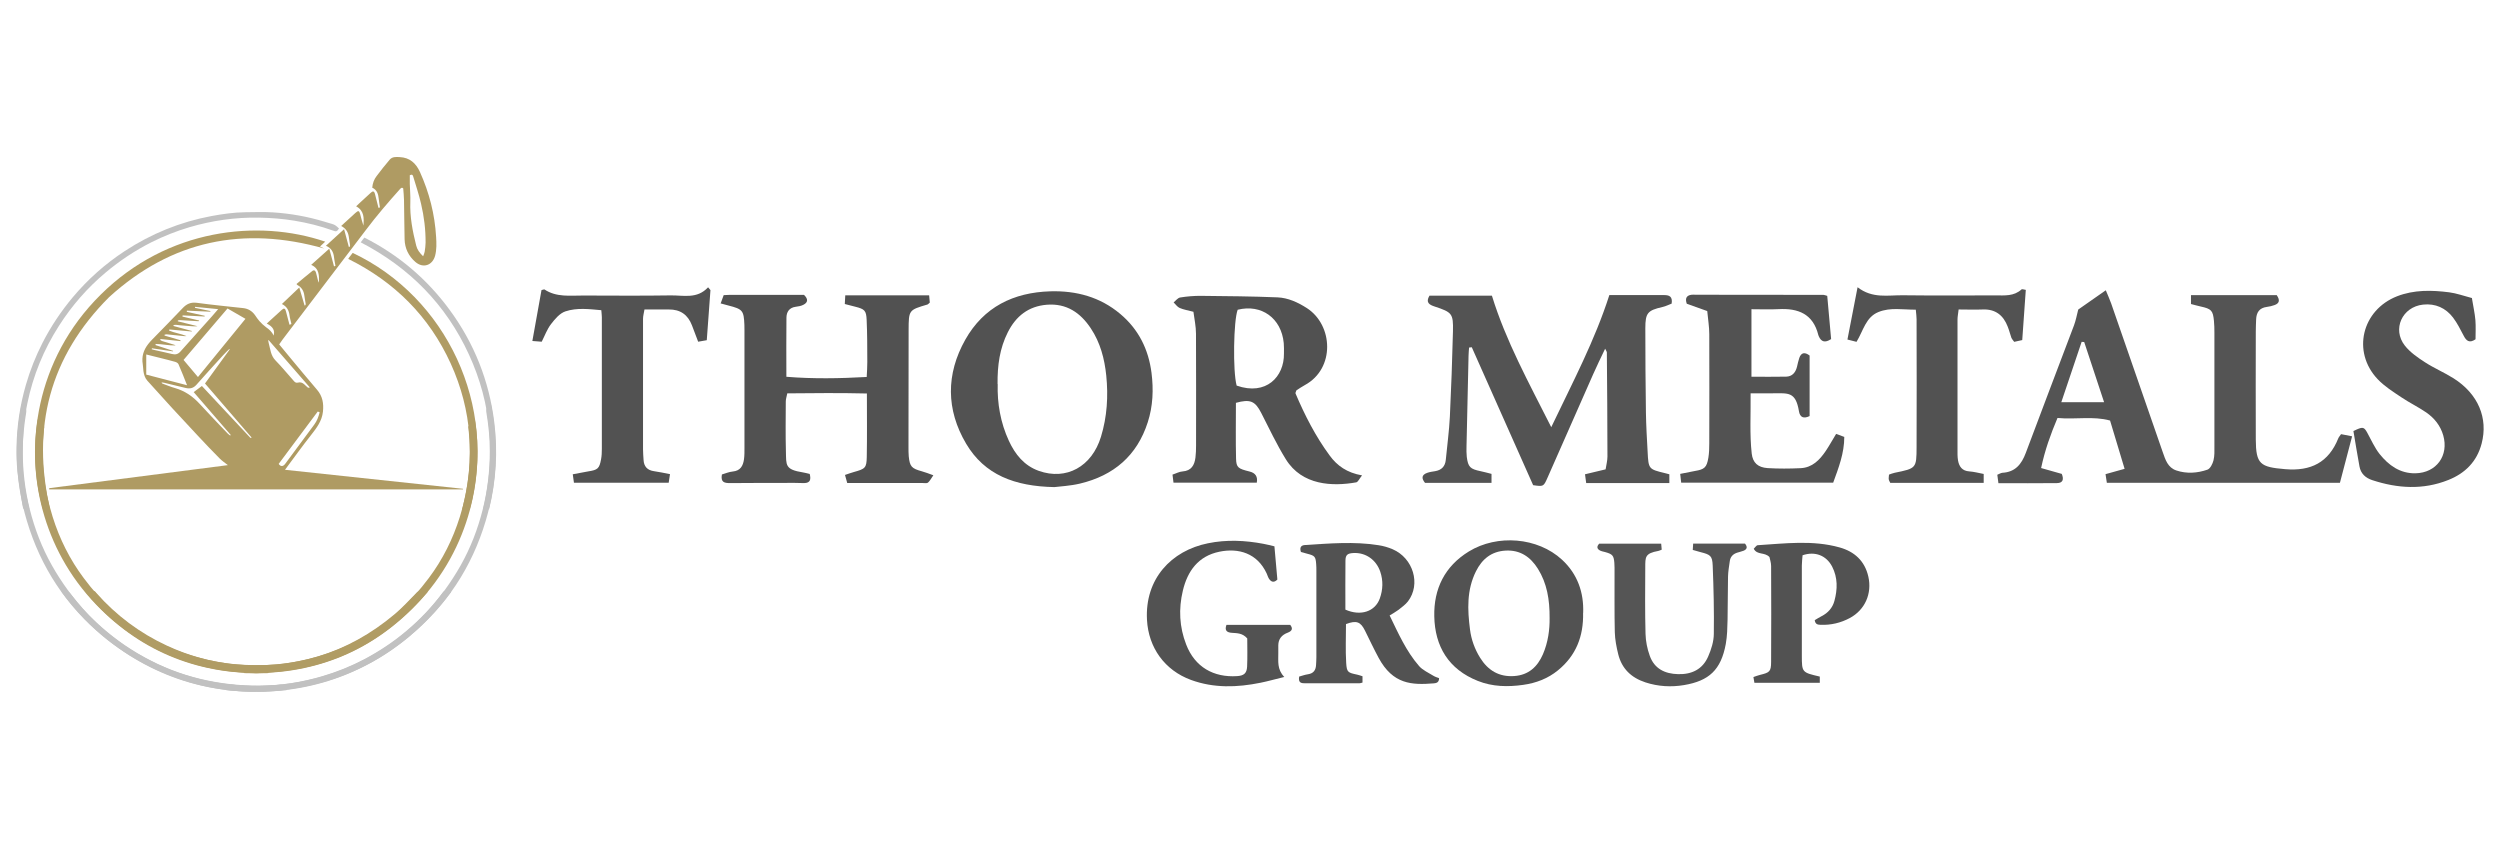 <?xml version="1.0" encoding="UTF-8"?><svg id="Layer_38" xmlns="http://www.w3.org/2000/svg" viewBox="0 0 380 129"><defs><style>.cls-1{fill:#545454;}.cls-2{fill:#b09c64;}.cls-3{fill:#c1c1c1;}.cls-4{fill:#525252;}.cls-5{fill:#515151;}.cls-6{fill:#535353;}.cls-7{fill:#555;}.cls-8{fill:#af9b63;}</style></defs><path class="cls-4" d="M211.22,93.54c1.32,2.72,2.51,5.43,4.48,7.7.56.64,1.43,1.01,2.18,1.48.27.17.6.26.86.36,0,.68-.44.76-.81.79-3.33.27-6.2.16-8.38-3.88-.73-1.35-1.38-2.74-2.06-4.11-.68-1.39-1.31-1.62-2.9-1.02,0,1.96-.09,3.93.03,5.9.09,1.44.25,1.48,1.69,1.79.24.05.47.14.79.24v.96c-.19.05-.33.11-.48.11h-8.19c-.62,0-1.12-.03-.96-1.02.41-.11.86-.28,1.33-.35.84-.12,1.2-.62,1.24-1.41.02-.4.05-.79.05-1.19v-13.09c0-.34,0-.7-.03-1.04-.08-1.16-.21-1.3-1.35-1.59-.32-.08-.66-.18-.97-.27-.22-.68,0-1.02.64-1.06,3.72-.23,7.44-.56,11.15.03.73.11,1.46.32,2.14.61,3.15,1.35,4.33,5.32,2.34,7.93-.39.5-.93.88-1.43,1.28-.39.29-.82.53-1.34.85h-.02ZM204.49,92.66c2.34,1.04,4.53.29,5.24-1.69.48-1.34.53-2.71.07-4.07-.62-1.82-2.22-2.94-4.08-2.84-.89.05-1.2.27-1.21,1.15-.03,2.47-.01,4.95-.01,7.45h-.01Z"/><path class="cls-4" d="M240.63,93.16c.08,3.56-1.08,6.5-3.82,8.73-1.54,1.26-3.34,1.94-5.29,2.21-2.33.33-4.66.29-6.89-.6-4.44-1.76-6.53-5.24-6.62-9.82-.09-4.16,1.57-7.6,5.26-9.86,4.31-2.64,10.46-2.16,14.16,1.26,2.35,2.17,3.33,4.98,3.21,8.09h-.01ZM235.54,93.98c.02-2.86-.4-5.32-1.78-7.53-1.13-1.8-2.69-2.88-4.91-2.76-2.15.12-3.57,1.28-4.5,3.14-1.42,2.84-1.3,5.84-.91,8.85.19,1.52.71,2.97,1.53,4.29,1.2,1.93,2.88,2.95,5.19,2.79,2.18-.15,3.53-1.4,4.36-3.3.8-1.84,1.04-3.8,1.02-5.48h.01Z"/><path class="cls-4" d="M193.71,83.01c.15,1.76.3,3.43.45,5.08-.5.51-.91.4-1.26-.1-.16-.24-.24-.54-.36-.81-1.43-3.1-4.28-3.92-7.19-3.32-3.22.66-4.85,2.94-5.56,5.93-.66,2.76-.53,5.51.51,8.18,1.32,3.43,4.18,5.03,7.73,4.8,1.04-.06,1.48-.43,1.53-1.44.07-1.48.02-2.96.02-4.29-.73-.83-1.54-.79-2.33-.85-.69-.05-1.17-.29-.83-1.21h9.69c.44.54.31.92-.36,1.18-.95.35-1.44.99-1.45,1.93v1.19c.02,1.21-.22,2.45.91,3.62-1.36.33-2.48.65-3.62.88-3.56.72-7.09.84-10.56-.43-4-1.47-6.46-4.9-6.69-9.13-.34-6.23,3.69-10.51,9.26-11.64,2.82-.58,5.63-.45,8.44.08.53.1,1.05.23,1.7.39l-.02-.02Z"/><path class="cls-4" d="M275.83,94.27c.32-.19.68-.42,1.05-.61.98-.5,1.66-1.26,1.95-2.32.48-1.77.52-3.53-.34-5.21-.88-1.7-2.6-2.38-4.5-1.73-.03.48-.11,1.01-.11,1.55v13.69c0,2.57.02,2.57,2.73,3.2v.95h-9.94c-.05-.27-.09-.54-.15-.88.36-.12.68-.25,1.01-.33,1.46-.35,1.67-.51,1.68-1.96.03-4.86.02-9.72,0-14.58,0-.53-.19-1.04-.25-1.37-.75-.79-1.87-.26-2.39-1.26.2-.19.4-.53.61-.54,4.16-.26,8.35-.81,12.45.34,2.24.63,3.82,2.04,4.36,4.44.58,2.56-.5,5.05-2.82,6.29-1.38.74-2.87,1.09-4.44,1.03-.42-.02-.8-.05-.89-.71h0Z"/><path class="cls-7" d="M243.1,82.64h9.4c.03.3.05.62.08.91-.23.09-.36.16-.51.19-2.07.37-1.98.96-1.99,2.51-.02,3.36-.05,6.74.04,10.1.03,1.11.26,2.27.64,3.32.7,1.98,2.3,2.75,4.31,2.8,2.08.06,3.73-.74,4.57-2.68.47-1.07.85-2.28.86-3.43.05-3.47-.03-6.93-.17-10.39-.06-1.49-.35-1.67-1.86-2.05-.37-.09-.75-.21-1.17-.33.02-.35.04-.63.06-.96h7.88c.42.51.31.86-.21,1.08-.31.13-.67.19-.99.3-.61.2-1.02.61-1.11,1.27-.11.78-.25,1.57-.27,2.35-.05,2.18-.02,4.36-.07,6.55-.03,1.24-.05,2.48-.27,3.7-.73,3.96-2.56,5.61-6.33,6.25-1.95.33-3.94.23-5.89-.41-2.16-.71-3.59-2.09-4.13-4.28-.27-1.09-.49-2.23-.52-3.35-.07-3.02-.03-6.05-.04-9.07,0-.5.01-.99-.03-1.49-.09-1.09-.28-1.3-1.38-1.61-.28-.08-.6-.12-.85-.27-.43-.25-.47-.61-.05-1.03h.01Z"/><path class="cls-1" d="M346.08,44.89c.5.73.39,1.22-.35,1.48-.37.14-.77.23-1.17.28-1.15.15-1.59.85-1.63,1.93-.02.6-.05,1.2-.05,1.8,0,5.47-.03,10.94,0,16.42.02,3.77.67,4.19,4.45,4.51,3.93.34,6.62-1.02,8.09-4.69.07-.18.21-.32.42-.63.45.09.92.18,1.68.33-.65,2.46-1.24,4.73-1.85,7.06h-35.43c-.06-.4-.13-.8-.2-1.31.98-.27,1.85-.52,2.9-.81-.74-2.47-1.45-4.8-2.21-7.34-2.58-.71-5.24-.13-7.99-.39-1.05,2.48-1.91,4.88-2.49,7.61,1.11.31,2.11.6,3.14.89.33.8.21,1.39-.73,1.4-2.93.04-5.86.01-8.9.01-.07-.49-.11-.85-.17-1.28.3-.12.54-.28.78-.3,1.96-.11,2.91-1.31,3.55-3.02,2.42-6.49,4.9-12.94,7.34-19.42.27-.74.42-1.53.63-2.37,1.27-.88,2.61-1.82,4.19-2.93.28.7.58,1.33.81,1.98,2.62,7.54,5.24,15.09,7.85,22.63.4,1.15.77,2.35,2.07,2.78,1.56.52,3.18.41,4.71-.12.44-.15.79-.88.93-1.41.18-.7.14-1.46.14-2.19v-17.22c0-.6-.01-1.21-.07-1.8-.15-1.59-.4-1.83-2.04-2.19-.46-.1-.9-.23-1.45-.37v-1.35h13.03l.03.02ZM319.82,61.13c-1.08-3.27-2.06-6.2-3.02-9.14-.13-.01-.25-.02-.39-.03-1,2.98-2.01,5.96-3.09,9.17h6.5Z"/><path class="cls-6" d="M233.03,73.73c-3.12-7-6.22-13.97-9.32-20.95-.13.02-.27.03-.41.05-.03.41-.07.8-.08,1.21-.11,4.6-.21,9.2-.31,13.8-.01.54-.02,1.07.04,1.6.2,1.56.52,1.85,2.1,2.18.53.11,1.03.25,1.66.41v1.36h-10.11c-.54-.66-.55-1.21.34-1.52.37-.13.78-.19,1.18-.25.99-.16,1.54-.72,1.64-1.72.21-2.19.51-4.37.62-6.56.21-4.33.36-8.66.47-12.99.06-2.7-.13-2.88-2.81-3.77-.76-.25-1.39-.59-.76-1.64h9.49c2.12,6.89,5.57,13.15,9.02,19.99,3.29-6.89,6.63-13.2,8.83-20.08h8.31c.78,0,1.33.19,1.16,1.3-.42.15-.88.4-1.38.51-2.27.52-2.62.89-2.62,3.24,0,4.27.03,8.54.09,12.81.03,2,.15,3.99.26,6,.13,2.58.17,2.61,2.61,3.2.19.05.39.1.69.18v1.34h-12.64c-.06-.43-.11-.84-.18-1.34,1.07-.25,2.03-.49,3.13-.75.1-.67.28-1.31.28-1.95,0-5.27-.05-10.54-.09-15.82,0-.11-.09-.21-.26-.57-.66,1.4-1.27,2.62-1.82,3.88-2.32,5.23-4.62,10.48-6.93,15.71-.61,1.38-.62,1.38-2.16,1.16h-.02Z"/><path class="cls-5" d="M109.54,46.12c.2-.56.32-.9.46-1.26.34-.02.61-.04.87-.04h11.34c.67.65.6,1.16-.1,1.51-.34.18-.76.25-1.16.3-.98.13-1.4.78-1.41,1.65-.04,2.92-.01,5.84-.01,8.99,4.07.33,8.04.26,12.21.03.04-.85.1-1.57.09-2.28-.01-2.14,0-4.27-.1-6.4-.06-1.43-.31-1.64-1.73-2-.51-.12-1.01-.26-1.59-.41.02-.49.04-.85.07-1.32h12.75c.04.42.07.79.1,1.1-.17.14-.26.27-.37.3-2.81.83-2.84.83-2.85,3.86-.02,5.94-.01,11.88-.02,17.81,0,.47,0,.93.04,1.4.16,1.57.44,1.85,2,2.28.5.13.98.33,1.74.6-.34.49-.53.87-.82,1.12-.16.13-.51.06-.78.06h-11.49c-.12-.42-.22-.77-.34-1.23.51-.17.93-.33,1.37-.45,1.69-.47,1.91-.61,1.94-2.27.06-3.12.02-6.24.02-9.66-4.07-.1-8.04-.06-12.1-.02-.1.5-.23.87-.23,1.25-.01,2.53-.05,5.08.02,7.61.06,2.05-.18,2.72,2.61,3.16.32.05.64.14,1.01.23.19.81.13,1.37-.85,1.39-.47,0-.93-.03-1.41-.03-3.27,0-6.55,0-9.82.03-.86,0-1.49-.09-1.27-1.31.53-.15,1.07-.4,1.65-.45,1.18-.11,1.57-.88,1.71-1.87.08-.59.07-1.2.07-1.79v-17.81c0-.26,0-.54-.01-.8-.09-2.2-.26-2.41-2.42-2.96-.31-.08-.63-.17-1.22-.33l.03-.02Z"/><path class="cls-5" d="M187.86,61.23c0,2.9-.05,5.7.02,8.49.04,1.36.32,1.52,2.05,1.95.91.22,1.27.79,1.1,1.7h-12.66c-.05-.37-.09-.75-.15-1.23.54-.17,1.02-.45,1.52-.48,1.36-.1,1.82-.96,1.97-2.12.07-.6.09-1.2.09-1.79,0-5.67.02-11.35-.01-17.02,0-1.1-.24-2.21-.39-3.34-.83-.22-1.5-.32-2.09-.58-.36-.15-.62-.56-.92-.84.32-.26.63-.69.99-.75,1.05-.17,2.13-.26,3.19-.25,3.87.04,7.75.07,11.61.23,1.61.07,3.08.75,4.46,1.63,4.01,2.59,4.32,9.19-.3,11.7-.47.25-.9.56-1.29.81-.06.21-.17.36-.13.47,1.41,3.32,3.05,6.53,5.19,9.43,1.13,1.55,2.63,2.62,4.92,3.02-.41.51-.61,1.01-.89,1.06-3.56.63-8.22.5-10.7-3.52-1.4-2.26-2.53-4.68-3.74-7.04-.92-1.79-1.66-2.14-3.87-1.52l.02-.02ZM187.97,58.61c4.49,1.58,7.24-1.35,7.19-4.87,0-.54.02-1.07-.03-1.6-.36-3.78-3.39-5.96-7-5.06-.63,1.58-.76,9.35-.16,11.53Z"/><path class="cls-4" d="M160.26,74.04c-6.01-.12-10.6-1.85-13.41-6.6-3.05-5.16-3.07-10.57-.13-15.8,2.8-4.97,7.31-7.19,12.94-7.36,3.95-.11,7.55.86,10.61,3.43,2.79,2.34,4.3,5.38,4.76,8.96.32,2.54.22,5.06-.57,7.51-1.63,5.09-5.19,8.11-10.32,9.33-1.48.35-3.03.42-3.89.53h0ZM151.65,58.38c-.08,2.92.42,5.86,1.7,8.63.95,2.05,2.31,3.76,4.54,4.56,4.19,1.49,8.07-.63,9.46-5.19.93-3.04,1.12-6.17.8-9.31-.26-2.52-.9-4.99-2.34-7.15-1.58-2.39-3.7-3.84-6.7-3.6-2.78.23-4.68,1.72-5.92,4.18-1.24,2.45-1.59,5.06-1.56,7.88h.01Z"/><path class="cls-4" d="M278.6,73.37h-23.06c-.04-.39-.09-.8-.15-1.34.82-.16,1.52-.31,2.23-.44,1.46-.24,1.8-.53,2.05-2,.12-.72.14-1.46.14-2.19.01-5.53.02-11.08,0-16.61,0-1.12-.19-2.24-.31-3.51-1.09-.4-2.13-.76-3.11-1.11-.29-.84-.03-1.27.73-1.37.19-.03.41,0,.6,0,6.49,0,12.97,0,19.46.02.12,0,.25.07.56.15.19,2.16.39,4.38.59,6.57-.95.62-1.51.41-1.88-.44-.03-.06-.05-.12-.07-.19-.79-3.2-3.07-4.09-6.07-3.92-1.32.07-2.64.01-4.09.01v10.26c1.83,0,3.55.03,5.27-.01.92-.02,1.43-.62,1.65-1.49.11-.46.2-.91.35-1.35.3-.86.86-.91,1.57-.37v9.2c-.89.44-1.47.21-1.62-.73-.5-3.02-1.64-2.73-3.96-2.73h-3.39c.04,3.21-.16,6.19.17,9.16.16,1.4.94,2.11,2.42,2.21,1.66.1,3.34.09,5.01.01,1.77-.08,2.9-1.25,3.82-2.61.55-.82,1.02-1.68,1.58-2.6.46.17.81.3,1.24.46,0,2.49-.87,4.71-1.69,6.96Z"/><path class="cls-4" d="M375.74,45.37c.19,1.2.43,2.23.52,3.28.08.98.02,1.98.02,2.92-.93.64-1.4.24-1.8-.54-.5-.94-.97-1.91-1.61-2.75-1.12-1.47-2.68-2.18-4.56-1.98-3.18.34-4.74,3.74-2.77,6.24.8,1.01,1.95,1.81,3.05,2.52,1.4.91,2.95,1.56,4.36,2.45,3.74,2.37,5.27,6.05,4.26,9.91-.72,2.75-2.52,4.53-5.07,5.54-3.83,1.53-7.7,1.29-11.56.02-1.03-.34-1.74-.99-1.94-2.08-.33-1.81-.63-3.64-.92-5.38,1.42-.7,1.59-.66,2.09.23.61,1.1,1.12,2.29,1.89,3.26,1.37,1.71,3.09,2.97,5.44,2.93,3.2-.06,5.11-2.7,4.23-5.77-.43-1.48-1.34-2.61-2.57-3.47-1.21-.83-2.54-1.47-3.76-2.29-1.27-.85-2.6-1.68-3.64-2.78-3.94-4.16-2.39-10.51,2.96-12.6,2.58-1,5.25-.94,7.91-.6,1.11.14,2.19.54,3.49.88h-.01Z"/><path class="cls-4" d="M107.99,44.08c-.18,2.5-.36,5-.56,7.63-.37.07-.8.14-1.31.23-.33-.89-.64-1.69-.94-2.48-.62-1.62-1.77-2.44-3.53-2.42-1.2.01-2.39,0-3.69,0-.09.55-.22.99-.22,1.43-.01,6.61,0,13.22,0,19.83,0,.54.05,1.06.08,1.6.05,1.01.58,1.58,1.59,1.72.78.11,1.55.28,2.43.45-.08.53-.13.88-.2,1.31h-14.4c-.05-.35-.1-.72-.18-1.29.83-.15,1.59-.31,2.36-.44,1.43-.22,1.68-.43,1.94-1.82.1-.52.12-1.06.12-1.59v-20.03c0-.26-.04-.53-.08-1.06-1.82-.16-3.7-.41-5.46.18-.85.28-1.59,1.16-2.18,1.93-.6.77-.94,1.74-1.42,2.68-.43-.03-.8-.06-1.42-.11.49-2.71.94-5.27,1.39-7.74.3-.07.4-.12.44-.1,1.83,1.23,3.91.92,5.93.93,4.42.01,8.84.05,13.25-.02,1.95-.03,4.02.59,5.7-1.23.12.14.24.29.37.44h-.01Z"/><path class="cls-4" d="M287.31,73.37c-.08-.17-.19-.33-.22-.52-.03-.19.02-.4.04-.71.27-.09.56-.22.87-.28,3.27-.67,3.31-.67,3.32-3.91.03-6.48.01-12.95,0-19.43,0-.4-.06-.79-.12-1.45-1.93.02-3.84-.39-5.68.36-1.94.79-2.29,2.83-3.33,4.53-.45-.11-.91-.23-1.38-.35.52-2.69,1-5.18,1.54-7.95,2.27,1.76,4.64,1.19,6.9,1.22,4.68.06,9.37.02,14.06.02,1.39,0,2.81.15,3.96-.91.09-.08.36.03.65.07-.18,2.52-.35,5.02-.54,7.63-.42.09-.83.18-1.22.27-.19-.26-.34-.41-.42-.59-.2-.57-.34-1.15-.56-1.7-.66-1.73-1.85-2.71-3.81-2.63-1.19.05-2.38,0-3.66,0-.07.64-.17,1.08-.17,1.54v19.63c0,.6-.02,1.22.08,1.79.17.92.63,1.58,1.71,1.65.72.05,1.42.24,2.19.39v1.35h-14.26.04Z"/><path class="cls-8" d="M7.5,74.2c9.02-1.17,18.05-2.32,27.14-3.5-.46-.36-.89-.65-1.25-1.01-1.12-1.13-2.22-2.28-3.31-3.45-1.32-1.4-2.62-2.81-3.92-4.22-1.27-1.38-2.51-2.78-3.77-4.16-.37-.42-.51-.92-.59-1.45-.05-.34-.04-.7-.1-1.04-.2-1.17.12-2.17.83-3.08.18-.23.39-.47.6-.68,1.53-1.58,3.09-3.13,4.59-4.73.63-.68,1.26-.98,2.22-.85,2.33.32,4.67.54,7.01.8.77.08,1.37.45,1.81,1.07.22.31.43.65.69.93.29.32.62.64.98.9.48.34.92.7,1.15,1.28.24-.76-.08-1.35-1.03-1.83.1-.09.19-.18.28-.26.67-.61,1.34-1.23,2.01-1.83.3-.28.51-.22.61.18.18.69.35,1.37.55,2.09.12-.04.2-.06.28-.09v-.09c-.09-.41-.22-.81-.27-1.23-.09-.76-.4-1.36-1.16-1.74.88-.84,1.74-1.66,2.64-2.51.28.94.54,1.83.8,2.72.03,0,.06.01.08.02.03-.07.11-.15.1-.21-.06-.46-.16-.9-.22-1.36-.09-.68-.42-1.2-1.02-1.53-.04-.02-.08-.06-.11-.09,0,0,0-.02-.04-.09.78-.65,1.57-1.32,2.38-1.96.25-.2.47-.1.57.23.11.35.17.73.27,1.08.04.16.1.31.19.46,0-1.05.09-2.14-1.19-2.71.92-.83,1.8-1.62,2.75-2.46.25.92.49,1.79.72,2.69.11-.04.19-.07.22-.08-.08-.46-.18-.88-.22-1.31-.08-.79-.42-1.41-1.23-1.74.93-.85,1.82-1.67,2.76-2.52.24.93.49,1.8.72,2.69.03,0,.07.01.1.02.03-.08.1-.17.09-.25-.06-.46-.13-.9-.2-1.36-.11-.7-.47-1.24-1.15-1.59.19-.18.35-.33.53-.49.55-.5,1.08-.99,1.63-1.49.45-.41.59-.36.73.2.15.58.3,1.16.49,1.72.09-1.13.14-2.26-1.11-2.93.19-.18.35-.33.52-.49.58-.53,1.16-1.06,1.73-1.59.3-.28.51-.22.61.18.18.7.35,1.4.54,2.14.1-.03.18-.06.22-.07-.06-.46-.14-.86-.18-1.28-.07-.73-.25-1.39-.99-1.72.06-.67.27-1.26.66-1.76.65-.86,1.31-1.71,2.01-2.52.39-.44.96-.4,1.49-.37,1.53.06,2.49.93,3.09,2.26,1.42,3.14,2.26,6.43,2.46,9.88.06.95.09,1.91-.15,2.84-.4,1.49-1.83,1.97-3,.96-1.04-.9-1.6-2.06-1.64-3.43-.05-2-.05-3.98-.09-5.98-.01-.6-.08-1.21-.12-1.78-.22-.18-.33-.05-.47.09-1.81,2.02-3.58,4.08-5.22,6.26-4.2,5.54-8.42,11.08-12.63,16.61-.18.24-.34.5-.53.76.55.66,1.06,1.3,1.6,1.94,1.38,1.65,2.74,3.32,4.14,4.94.86.99,1.04,2.11.91,3.34-.15,1.42-.96,2.48-1.81,3.56-1.34,1.69-2.59,3.45-3.96,5.28,9.09.97,18.08,1.93,27.06,2.89v.09H7.47v-.11l.03-.05ZM34.58,46.89c-2.25,2.62-4.46,5.22-6.68,7.82.74.88,1.45,1.73,2.19,2.6,2.41-2.96,4.79-5.89,7.22-8.85-.92-.54-1.8-1.04-2.72-1.57h-.01ZM30.26,48.71s0,.07-.01.1c-.06,0-.13.02-.19.01-.89-.05-1.78-.11-2.68-.16-.12,0-.23.03-.35.05v.13c.99.24,1.99.49,2.99.74-.32.05-.64.02-.95,0-.3-.02-.6-.05-.9-.07-.31-.03-.63-.06-.94-.08-.28-.02-.59-.12-.86,0v.12c.93.25,1.85.51,2.79.76,0,.03-.01.06-.02.08-1.13-.1-2.27-.2-3.4-.31-.01.06-.02.11-.04.17.85.36,1.8.47,2.65.83-.17.03-.32.02-.49,0-.84-.09-1.68-.18-2.52-.26-.11-.01-.22.04-.33.06v.13c.81.23,1.62.47,2.43.71-.01.04-.02.08-.03.13-1-.11-2-.21-3-.32-.02.05-.04.09-.06.14.1.06.19.14.29.17.62.19,1.25.37,1.87.57.06.02.12.07.18.1-1.02.03-2.02-.22-3.02-.23-.01.06-.03.11-.04.17.89.29,1.78.59,2.68.88,0,.03-.01.05-.02.08-1.06-.15-2.14-.3-3.2-.47,0,.05-.02.1-.03.15.13.04.26.08.4.11.89.2,1.79.39,2.69.61.52.13.91.03,1.27-.37,1.6-1.79,3.21-3.58,4.81-5.37.3-.33.59-.69.93-1.08-1.23-.12-2.36-.24-3.51-.35,0,.05-.01.1-.02.15.79.16,1.57.32,2.36.49,0,.03-.01.07-.02.1-1.19-.05-2.37-.11-3.56-.16,0,.06-.02.12-.02.18.91.2,1.81.41,2.73.6,0,.04-.01.07-.02.11-1.11-.06-2.23-.11-3.34-.17,0,.06-.02.12-.03.18,0,0,2.55.6,2.55.6ZM64.33,38.92c.09-.25.19-.46.22-.66.07-.46.13-.91.14-1.37.01-2-.23-3.97-.69-5.92-.32-1.41-.79-2.78-1.2-4.16-.06-.2-.15-.35-.51-.18v1.33c.02.9.11,1.8.08,2.71-.09,2.27.34,4.46.89,6.65.16.65.52,1.11,1.04,1.62h.01ZM28.43,58.55c-.45-1.12-.85-2.17-1.3-3.19-.07-.17-.33-.32-.54-.37-.67-.2-1.35-.35-2.03-.53-.77-.19-1.54-.39-2.33-.58v3.06c2.03.53,4.05,1.05,6.18,1.61h.01ZM34.97,66.22s.07-.07.1-.11c-1.87-2.16-3.75-4.33-5.63-6.51.44-.32.84-.63,1.25-.93,2.46,2.63,4.88,5.23,7.31,7.82.02.03.05.05.08.07.02.01.04,0,.07,0,.01,0,.02,0,.03-.01,0,0,.02-.02.06-.05-2.36-2.74-4.72-5.46-7.08-8.21,1.28-1.75,2.51-3.47,3.76-5.18-.02-.02-.05-.04-.07-.06-.32.32-.67.64-.97.98-1.35,1.48-2.71,2.96-4.03,4.46-.47.53-.99.63-1.63.48-1.09-.26-2.18-.53-3.27-.79-.12-.03-.25-.04-.39-.06.03.12.08.17.14.19.64.23,1.26.5,1.91.68,1.5.43,2.71,1.27,3.75,2.41,1.38,1.52,2.82,2.99,4.23,4.48.12.12.26.22.4.33h.01ZM40.81,51.68c-.03.07-.04.1-.04.11.02.13.04.26.08.39.25.9.29,1.85,1.02,2.6.98,1,1.88,2.11,2.82,3.16.17.19.34.29.63.21.34-.1.67.03.93.27.18.16.34.33.54.49.06.04.17.02.25.03,0-.03.01-.06.02-.09-2.08-2.38-4.15-4.77-6.25-7.18h0ZM48.3,62.55c-2,2.68-3.97,5.32-5.94,7.96.31.47.7.4,1-.02,1.46-1.99,2.92-3.96,4.4-5.94.43-.57.65-1.2.83-1.88-.09-.04-.17-.07-.29-.12Z"/><path class="cls-2" d="M7.6,77.42h-1.07c-2.69-9.33-1.29-22.67,8.77-32.63,10.16-10.07,23.96-11.52,34.13-8.06-.26.24-.51.48-.79.74.23.11.43.2.65.31-12.28-3.48-23.22-1.24-32.7,7.38-9.06,9.06-11.83,19.86-8.98,32.26Z"/><path class="cls-3" d="M4.46,77.39c-.09.02-.13.04-.16.04-.73.04-.77.05-.89-.67-.28-1.7-.57-3.42-.76-5.14-.13-1.22-.16-2.45-.14-3.68.05-3.2.53-6.35,1.42-9.43.64-2.21,1.48-4.34,2.52-6.38,1.28-2.5,2.83-4.82,4.63-6.97,2.29-2.72,4.91-5.05,7.87-6.99,4.04-2.65,8.44-4.44,13.19-5.33,1.69-.31,3.39-.56,5.13-.58,1.4-.01,2.8-.07,4.2.02,2.68.17,5.3.64,7.87,1.42.22.07.44.13.66.2.29.09.62.16.88.3.24.13.44.34.65.53-.33.49-.43.51-.97.3-1.89-.68-3.85-1.16-5.84-1.49-1.77-.29-3.56-.43-5.36-.46-3.61-.06-7.12.44-10.58,1.46-2,.59-3.92,1.36-5.78,2.29-2.49,1.26-4.81,2.8-6.95,4.6-2.78,2.33-5.13,5.03-7.08,8.08-2.33,3.63-3.94,7.56-4.81,11.79-.26,1.3-.49,2.6-.58,3.92-.12,1.79-.18,3.59-.13,5.38.06,2.06.39,4.09.86,6.1.05.21.09.42.14.65v.04Z"/><path class="cls-2" d="M65.01,89.96c-6.63,7.74-15,12.01-25.25,12.3-12.2.35-21.77-5.92-26.86-12.42.51,0,.96-.02,1.43.01.11,0,.22.17.31.28,3.03,3.42,6.61,6.1,10.76,8.02,3.19,1.48,6.54,2.43,10.04,2.78,9.23.91,17.42-1.6,24.52-7.55,1.19-.99,2.24-2.16,3.33-3.26.19-.2.37-.29.66-.28.33.02.67,0,1,0,0,0,.05.13.05.13Z"/><path class="cls-3" d="M68.58,89.97c-6.25,8.33-14.47,13.42-24.85,14.83-7.29.99-14.27-.17-20.88-3.43-5.46-2.69-9.95-6.54-13.53-11.46.56-.22,1.05-.1,1.39.33,1.21,1.57,2.52,3.05,3.98,4.4,2.18,2.03,4.57,3.77,7.18,5.21,2.7,1.49,5.54,2.61,8.53,3.33,1.42.34,2.88.6,4.33.77,1.56.18,3.15.29,4.72.27,3.23-.03,6.4-.51,9.51-1.43,2.22-.66,4.36-1.51,6.39-2.58,2.3-1.22,4.45-2.64,6.44-4.33,2.06-1.73,3.9-3.67,5.51-5.82.13-.18.28-.27.52-.24.22.02.45,0,.68,0,.02.05.04.1.06.14Z"/><path class="cls-2" d="M52.93,39.35c.06-.09.1-.17.15-.23.17-.23.35-.46.53-.68,14.23,6.71,22.1,23.23,17.8,38.98h-1.17c1.99-7.59,1.52-15.01-1.73-22.16-3.26-7.15-8.52-12.41-15.58-15.91h-.01Z"/><path class="cls-3" d="M54.83,36.83c.19-.25.36-.49.55-.72,5.21,2.64,9.52,6.3,12.95,10.97,3.76,5.11,6.02,10.82,6.8,17.11.56,4.45.28,8.86-.79,13.24h-.91c1.93-8.13,1.32-16-2.16-23.56-3.48-7.56-9.02-13.19-16.45-17.04h.01Z"/><path class="cls-2" d="M40.76,102.32c-10.18.31-18.97-2.99-26.1-10.37-8.48-8.78-10.3-20.07-8.93-28.22.34.37.67.7.95,1.06.07.09.02.28,0,.43-.49,4.54-.05,9,1.33,13.36,1.05,3.35,2.61,6.47,4.71,9.28,5.54,7.44,12.92,11.79,22.11,13.03,1.54.21,3.11.2,4.66.26.28.01.48.08.65.29.21.26.45.5.68.75l-.06.12h0Z"/><path class="cls-2" d="M37.14,102.32c10.18.31,18.97-2.99,26.1-10.37,8.48-8.78,10.3-20.07,8.93-28.22-.34.37-.67.7-.95,1.06-.07.09-.02.28,0,.43.49,4.54.05,9-1.33,13.36-1.05,3.35-2.6,6.47-4.71,9.28-5.54,7.44-12.92,11.79-22.11,13.03-1.54.21-3.11.2-4.66.26-.28.01-.48.08-.65.29-.21.26-.45.5-.68.75l.06.12h0Z"/><path class="cls-3" d="M43.54,104.91c-10.36,1.08-19.68-1.48-27.78-8.12-5.68-4.66-9.58-10.57-11.68-17.63-1.74-5.84-1.98-11.73-.8-17.71.54.26.79.71.7,1.25-.33,1.96-.52,3.92-.52,5.91,0,2.98.35,5.92,1.07,8.81.75,2.99,1.85,5.84,3.36,8.52.72,1.28,1.52,2.51,2.38,3.7.93,1.27,1.93,2.5,3.01,3.65,2.22,2.34,4.73,4.35,7.51,5.99,1.99,1.18,4.06,2.17,6.24,2.93,2.45.86,4.98,1.46,7.56,1.78,2.67.32,5.34.36,8.02.08.22-.02.39.02.53.21.13.18.3.33.46.5-.02.05-.04.09-.07.14h.01Z"/><path class="cls-3" d="M34.37,104.91c10.36,1.08,19.68-1.48,27.78-8.12,5.68-4.66,9.58-10.57,11.68-17.63,1.74-5.84,1.98-11.73.8-17.71-.54.26-.79.71-.7,1.25.33,1.96.52,3.92.52,5.91,0,2.98-.35,5.92-1.07,8.81-.75,2.99-1.85,5.84-3.36,8.52-.72,1.28-1.52,2.51-2.38,3.7-.93,1.27-1.93,2.5-3.01,3.65-2.22,2.34-4.73,4.35-7.51,5.99-1.99,1.18-4.06,2.17-6.24,2.93-2.45.86-4.98,1.46-7.56,1.78-2.67.32-5.34.36-8.02.08-.22-.02-.39.02-.53.21-.13.18-.3.33-.46.5.02.05.04.09.07.14h-.01Z"/></svg>